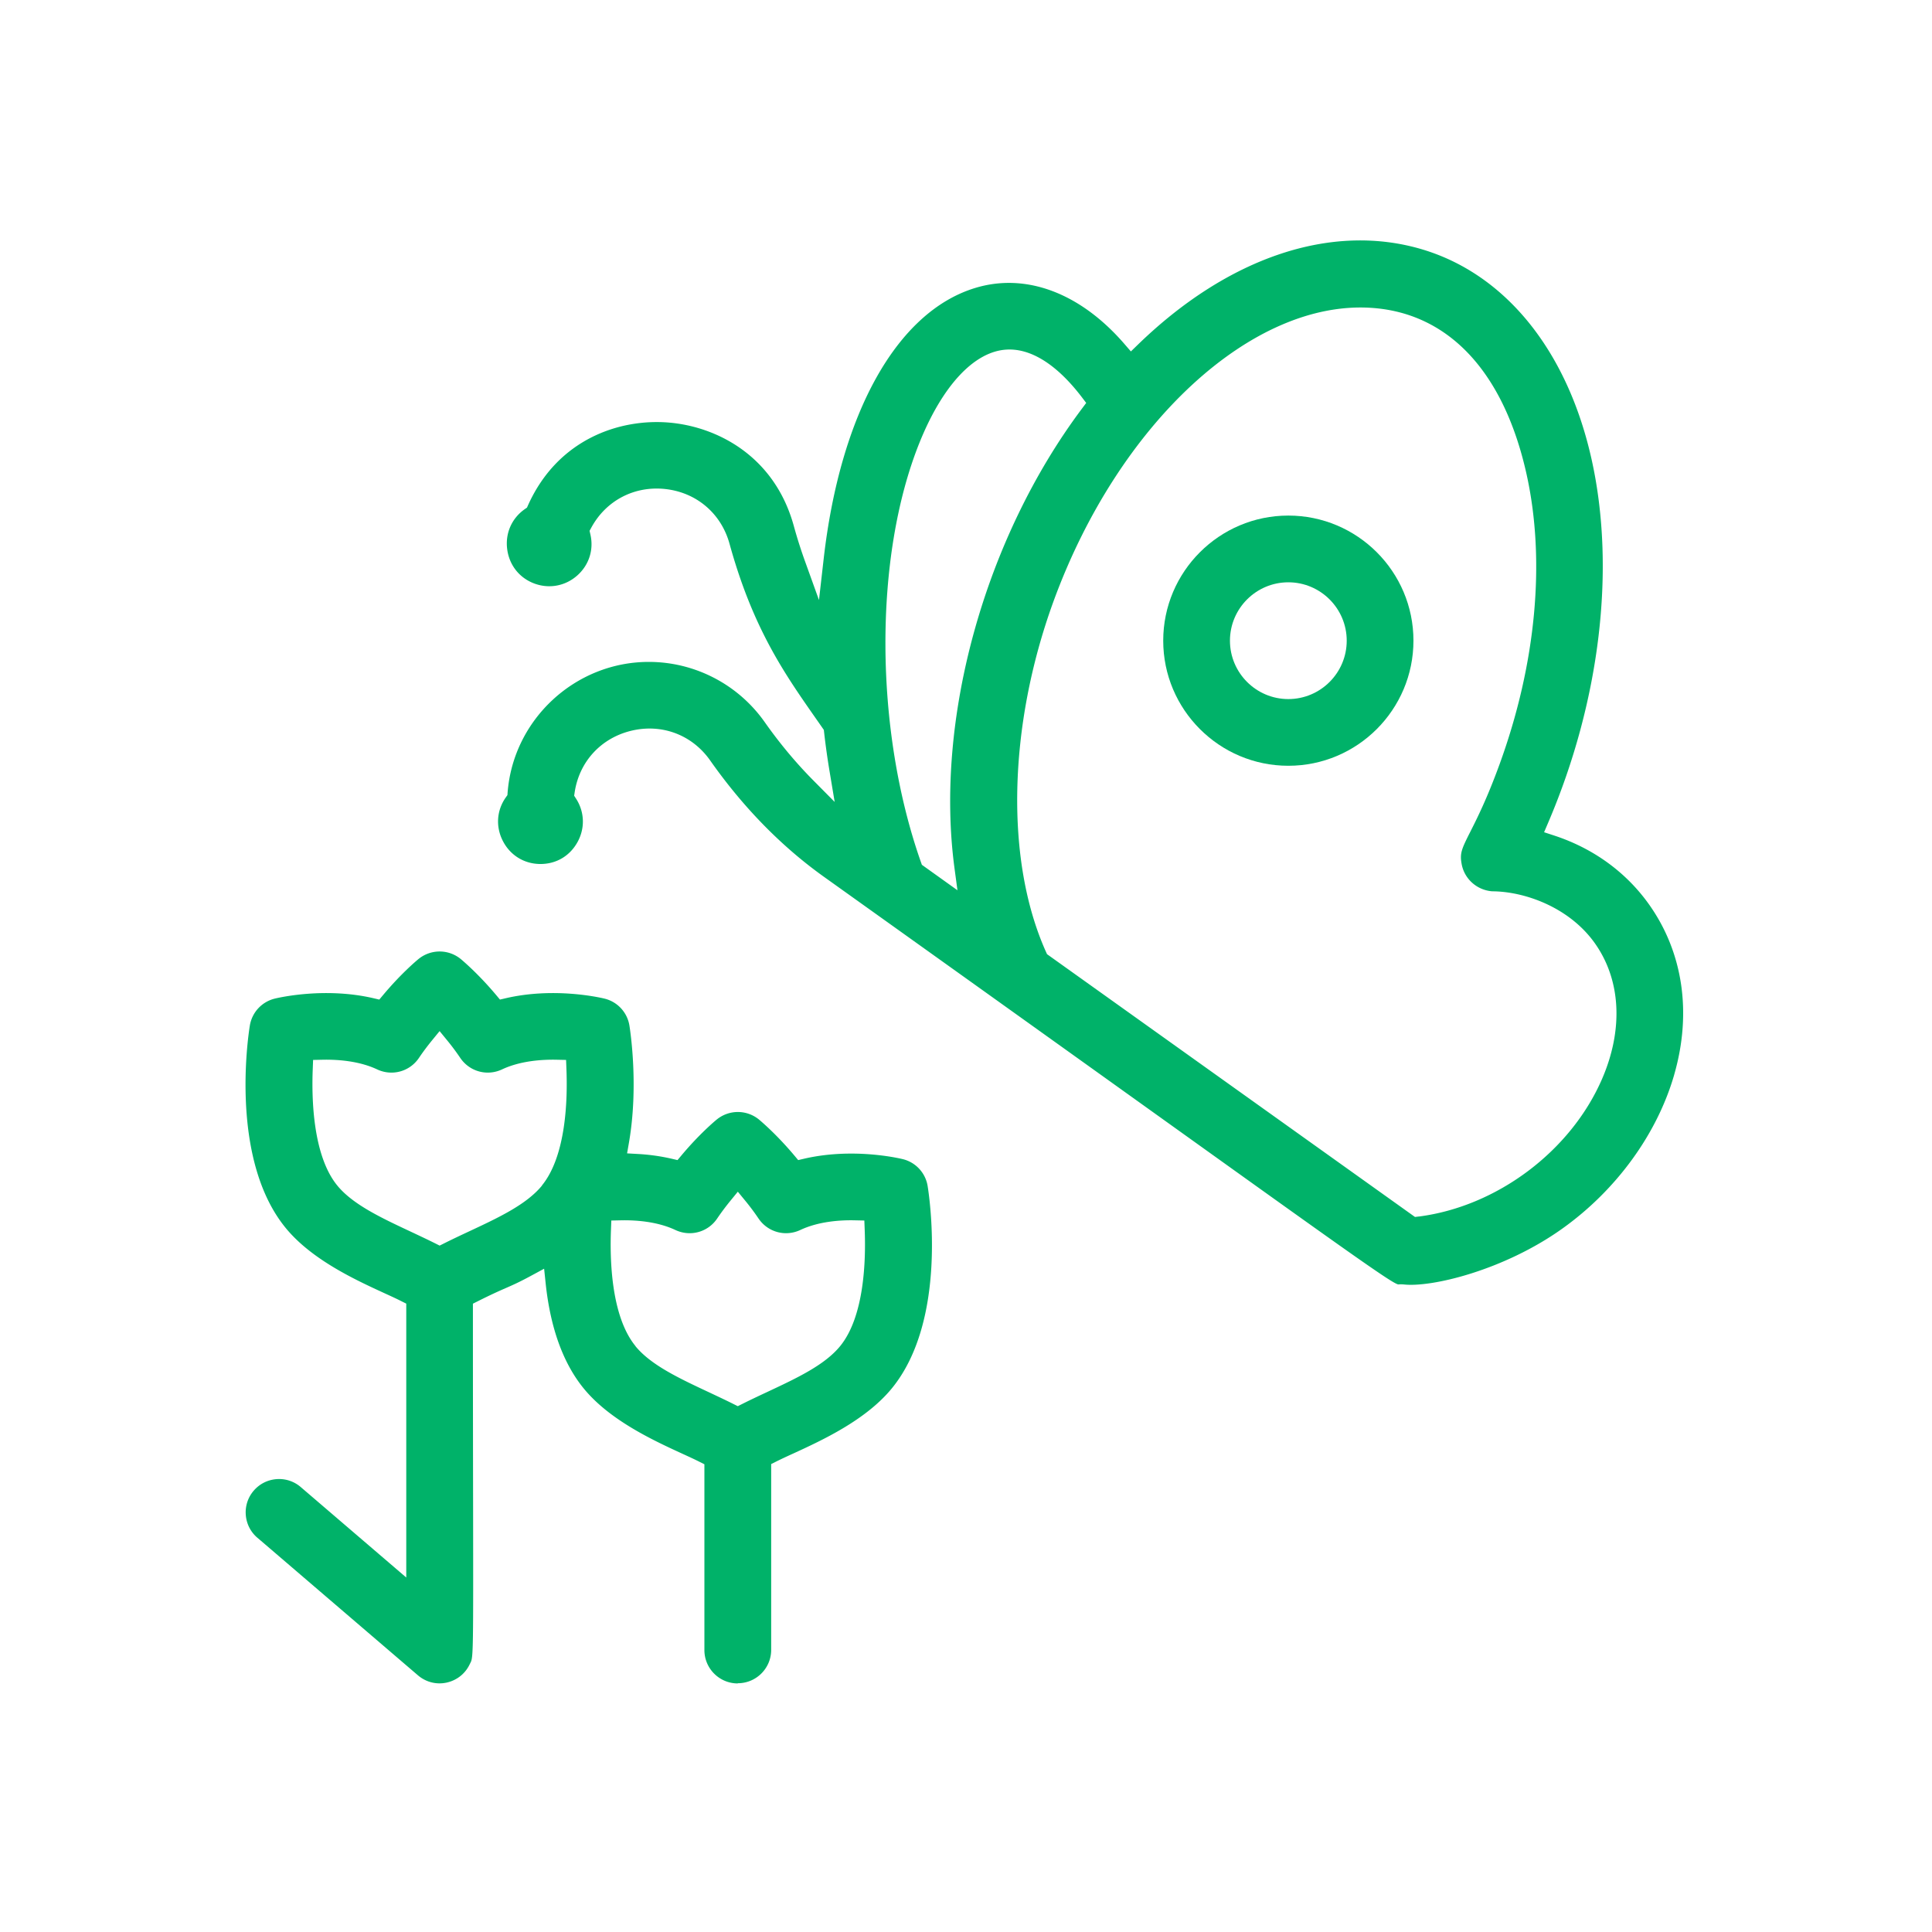 <svg id="Layer_1" xmlns="http://www.w3.org/2000/svg" width="500" height="500"><defs><style>.cls-1{fill:#00b269}</style></defs><path class="cls-1" d="M433.28 278.13c4.62-16.04 2.29-31.71-6.55-44.12-5.94-8.33-14.42-14.47-24.53-17.78l-2.59-.85 1.07-2.51c13.43-31.42 17.52-65.68 11.22-93.99-6.25-28.07-22.22-47.87-43.8-54.33-23.39-7-50.19 1.95-73.53 24.56l-1.9 1.84-1.73-2c-11.45-13.21-25.56-18.46-38.71-14.38-20.17 6.24-34.78 32.45-39.07 70.1l-1.21 10.62-3.62-10.05c-1.07-2.97-2.05-6.05-2.9-9.15-5.04-18.26-20.13-25.79-32.57-26.75-12.41-.96-28.44 4.17-36.2 21.4l-.28.63-.56.39c-3.41 2.39-5.11 6.29-4.55 10.44.56 4.14 3.22 7.45 7.14 8.86 3.83 1.37 7.95.57 11-2.14 3.03-2.7 4.3-6.67 3.38-10.62l-.21-.92.45-.83c3.84-7.07 11.22-10.89 19.24-9.98 8.03.92 14.36 6.33 16.52 14.11 6.02 21.87 14.21 33.6 22.13 44.94.64.92 1.29 1.84 1.93 2.76l.36.52.07.63c.38 3.36.86 6.81 1.44 10.26l1.29 7.75-5.53-5.58c-4.48-4.52-8.71-9.59-12.58-15.09-6.87-9.75-18.08-15.57-29.99-15.57-19.01 0-35.06 14.84-36.54 33.79l-.05.69-.4.56c-2.4 3.38-2.68 7.63-.76 11.34 1.92 3.71 5.55 5.92 9.71 5.92s7.65-2.13 9.61-5.71c1.95-3.57 1.81-7.74-.38-11.17l-.51-.79.14-.93c1.22-7.96 6.87-14.05 14.75-15.91 7.87-1.85 15.65 1.1 20.3 7.7 8.51 12.1 18.4 22.22 29.39 30.08 39.83 28.45 68.94 49.29 90.19 64.51 45.88 32.86 56.78 40.67 58.49 41.03.02 0 .08 0 .14-.01.14 0 .33-.02.56-.02.14 0 .31 0 .48.02h.13c7.3.89 26.15-3.72 41.13-14.41 14-9.97 24.57-24.5 29-39.87Zm-194.7-54.32-.26-.74c-12.1-34.39-12.24-79.03-.34-108.55 5.96-14.77 14.14-23.53 22.46-24.04 6.32-.4 13.08 3.85 19.53 12.3l1.14 1.5-1.13 1.51c-25.17 33.65-38.11 80.32-32.96 118.88l.77 5.73-9.21-6.59Zm128.59 91.02-.97.12-95.23-68.01-.28-.62c-10.57-23.57-9.83-58.27 1.91-90.57 16.79-46.1 51.37-78.09 82.26-76.08 20.03 1.3 34.3 16.56 40.19 42.96 4.99 22.43 2.52 49.11-6.96 75.15-3.23 8.88-5.85 14.06-7.58 17.49-2.23 4.4-2.73 5.54-2.26 8.21.66 3.92 3.9 6.86 7.9 7.19 8.5.03 19.98 4.17 26.54 13.36 6.82 9.55 7.5 22.43 1.86 35.34-8.13 18.61-27.16 32.87-47.37 35.47ZM190.95 435.62c4.76 0 8.63-3.87 8.63-8.63V378.9l1.38-.69c1.26-.63 2.77-1.33 4.38-2.06 7.48-3.44 18.77-8.64 25.49-16.87 14.32-17.55 9.81-48.79 9.25-52.29a8.582 8.582 0 0 0-6.5-7.02c-1.3-.31-13.08-2.98-25.51-.09l-1.5.35-.99-1.18c-4.65-5.54-8.7-8.93-9.14-9.3a8.638 8.638 0 0 0-10.97 0c-.45.37-4.49 3.74-9.14 9.3l-.99 1.18-1.5-.35a51.53 51.53 0 0 0-8.75-1.23l-2.8-.16.48-2.76c2.52-14.52.38-28.71.13-30.28a8.582 8.582 0 0 0-6.5-7.02c-1.3-.31-13.08-2.98-25.51-.09l-1.5.35-.99-1.18c-4.65-5.54-8.7-8.93-9.14-9.3a8.638 8.638 0 0 0-10.97 0c-.45.37-4.49 3.74-9.14 9.3l-.99 1.18-1.5-.35c-12.44-2.89-24.21-.22-25.51.09-3.4.82-5.95 3.58-6.5 7.03-.56 3.5-5.06 34.75 9.25 52.29 6.76 8.28 18.11 13.49 25.62 16.94 1.63.75 3.04 1.39 4.24 2l1.38.69v70.88l-27.31-23.41a8.56 8.56 0 0 0-6.28-2.05c-2.3.18-4.39 1.24-5.89 2.99a8.56 8.56 0 0 0-2.05 6.28c.18 2.3 1.24 4.39 2.99 5.89l.87.74c25.51 21.87 40.36 34.59 40.75 34.92 2.06 1.73 4.73 2.4 7.34 1.84 2.63-.57 4.82-2.28 5.98-4.71l.27-.54c.67-1.27.68-3.98.63-39.34-.02-12.68-.05-29.52-.05-51.94v-1.54l1.38-.69c3.52-1.76 5.46-2.62 7.18-3.37 1.92-.84 3.44-1.51 6.58-3.21l3.29-1.78.39 3.72c1.21 11.56 4.52 20.73 9.85 27.26 6.76 8.28 18.11 13.49 25.62 16.94 1.63.75 3.04 1.39 4.24 2l1.38.69v48.09c0 4.76 3.87 8.63 8.63 8.63Zm-50.67-128.81c-4 4.9-11.18 8.27-18.79 11.83-2.16 1.01-4.4 2.06-6.59 3.16l-1.12.56-1.12-.56c-2.08-1.04-4.26-2.06-6.36-3.05-7.73-3.62-15.02-7.05-19.02-11.95-6.26-7.68-6.66-22.18-6.34-30.14l.09-2.35 2.35-.05c3.88-.09 9.5.28 14.23 2.5 3.87 1.82 8.43.57 10.82-2.98 1.03-1.53 2.18-3.06 3.41-4.57l1.93-2.36 1.93 2.36a60.83 60.83 0 0 1 3.41 4.57c2.4 3.55 6.95 4.8 10.82 2.98 4.72-2.22 10.35-2.59 14.22-2.5l2.35.05.09 2.35c.32 7.96-.08 22.47-6.34 30.14Zm24.18 41.55c-6.26-7.68-6.66-22.18-6.34-30.14l.09-2.35 2.35-.05c3.88-.09 9.5.28 14.23 2.5 3.88 1.82 8.43.57 10.82-2.98 1.03-1.52 2.18-3.06 3.41-4.57l1.93-2.36 1.94 2.36a60.83 60.83 0 0 1 3.41 4.57c2.4 3.55 6.95 4.8 10.82 2.98 4.72-2.22 10.34-2.6 14.22-2.5l2.35.05.09 2.35c.32 7.96-.08 22.46-6.34 30.14-4 4.91-11.18 8.27-18.79 11.84-2.16 1.01-4.4 2.06-6.59 3.16l-1.12.56-1.12-.56c-2.08-1.04-4.26-2.06-6.36-3.05-7.73-3.62-15.02-7.04-19.02-11.94Z"/><path class="cls-1" d="M333.42 133.43c-17.85 0-32.38 14.52-32.38 32.37s14.52 32.38 32.38 32.38 32.38-14.52 32.38-32.38-14.52-32.37-32.38-32.37Zm0 47.49c-8.33 0-15.11-6.78-15.11-15.11s6.78-15.11 15.11-15.11 15.11 6.78 15.11 15.11-6.78 15.11-15.11 15.11Z"/></svg>
